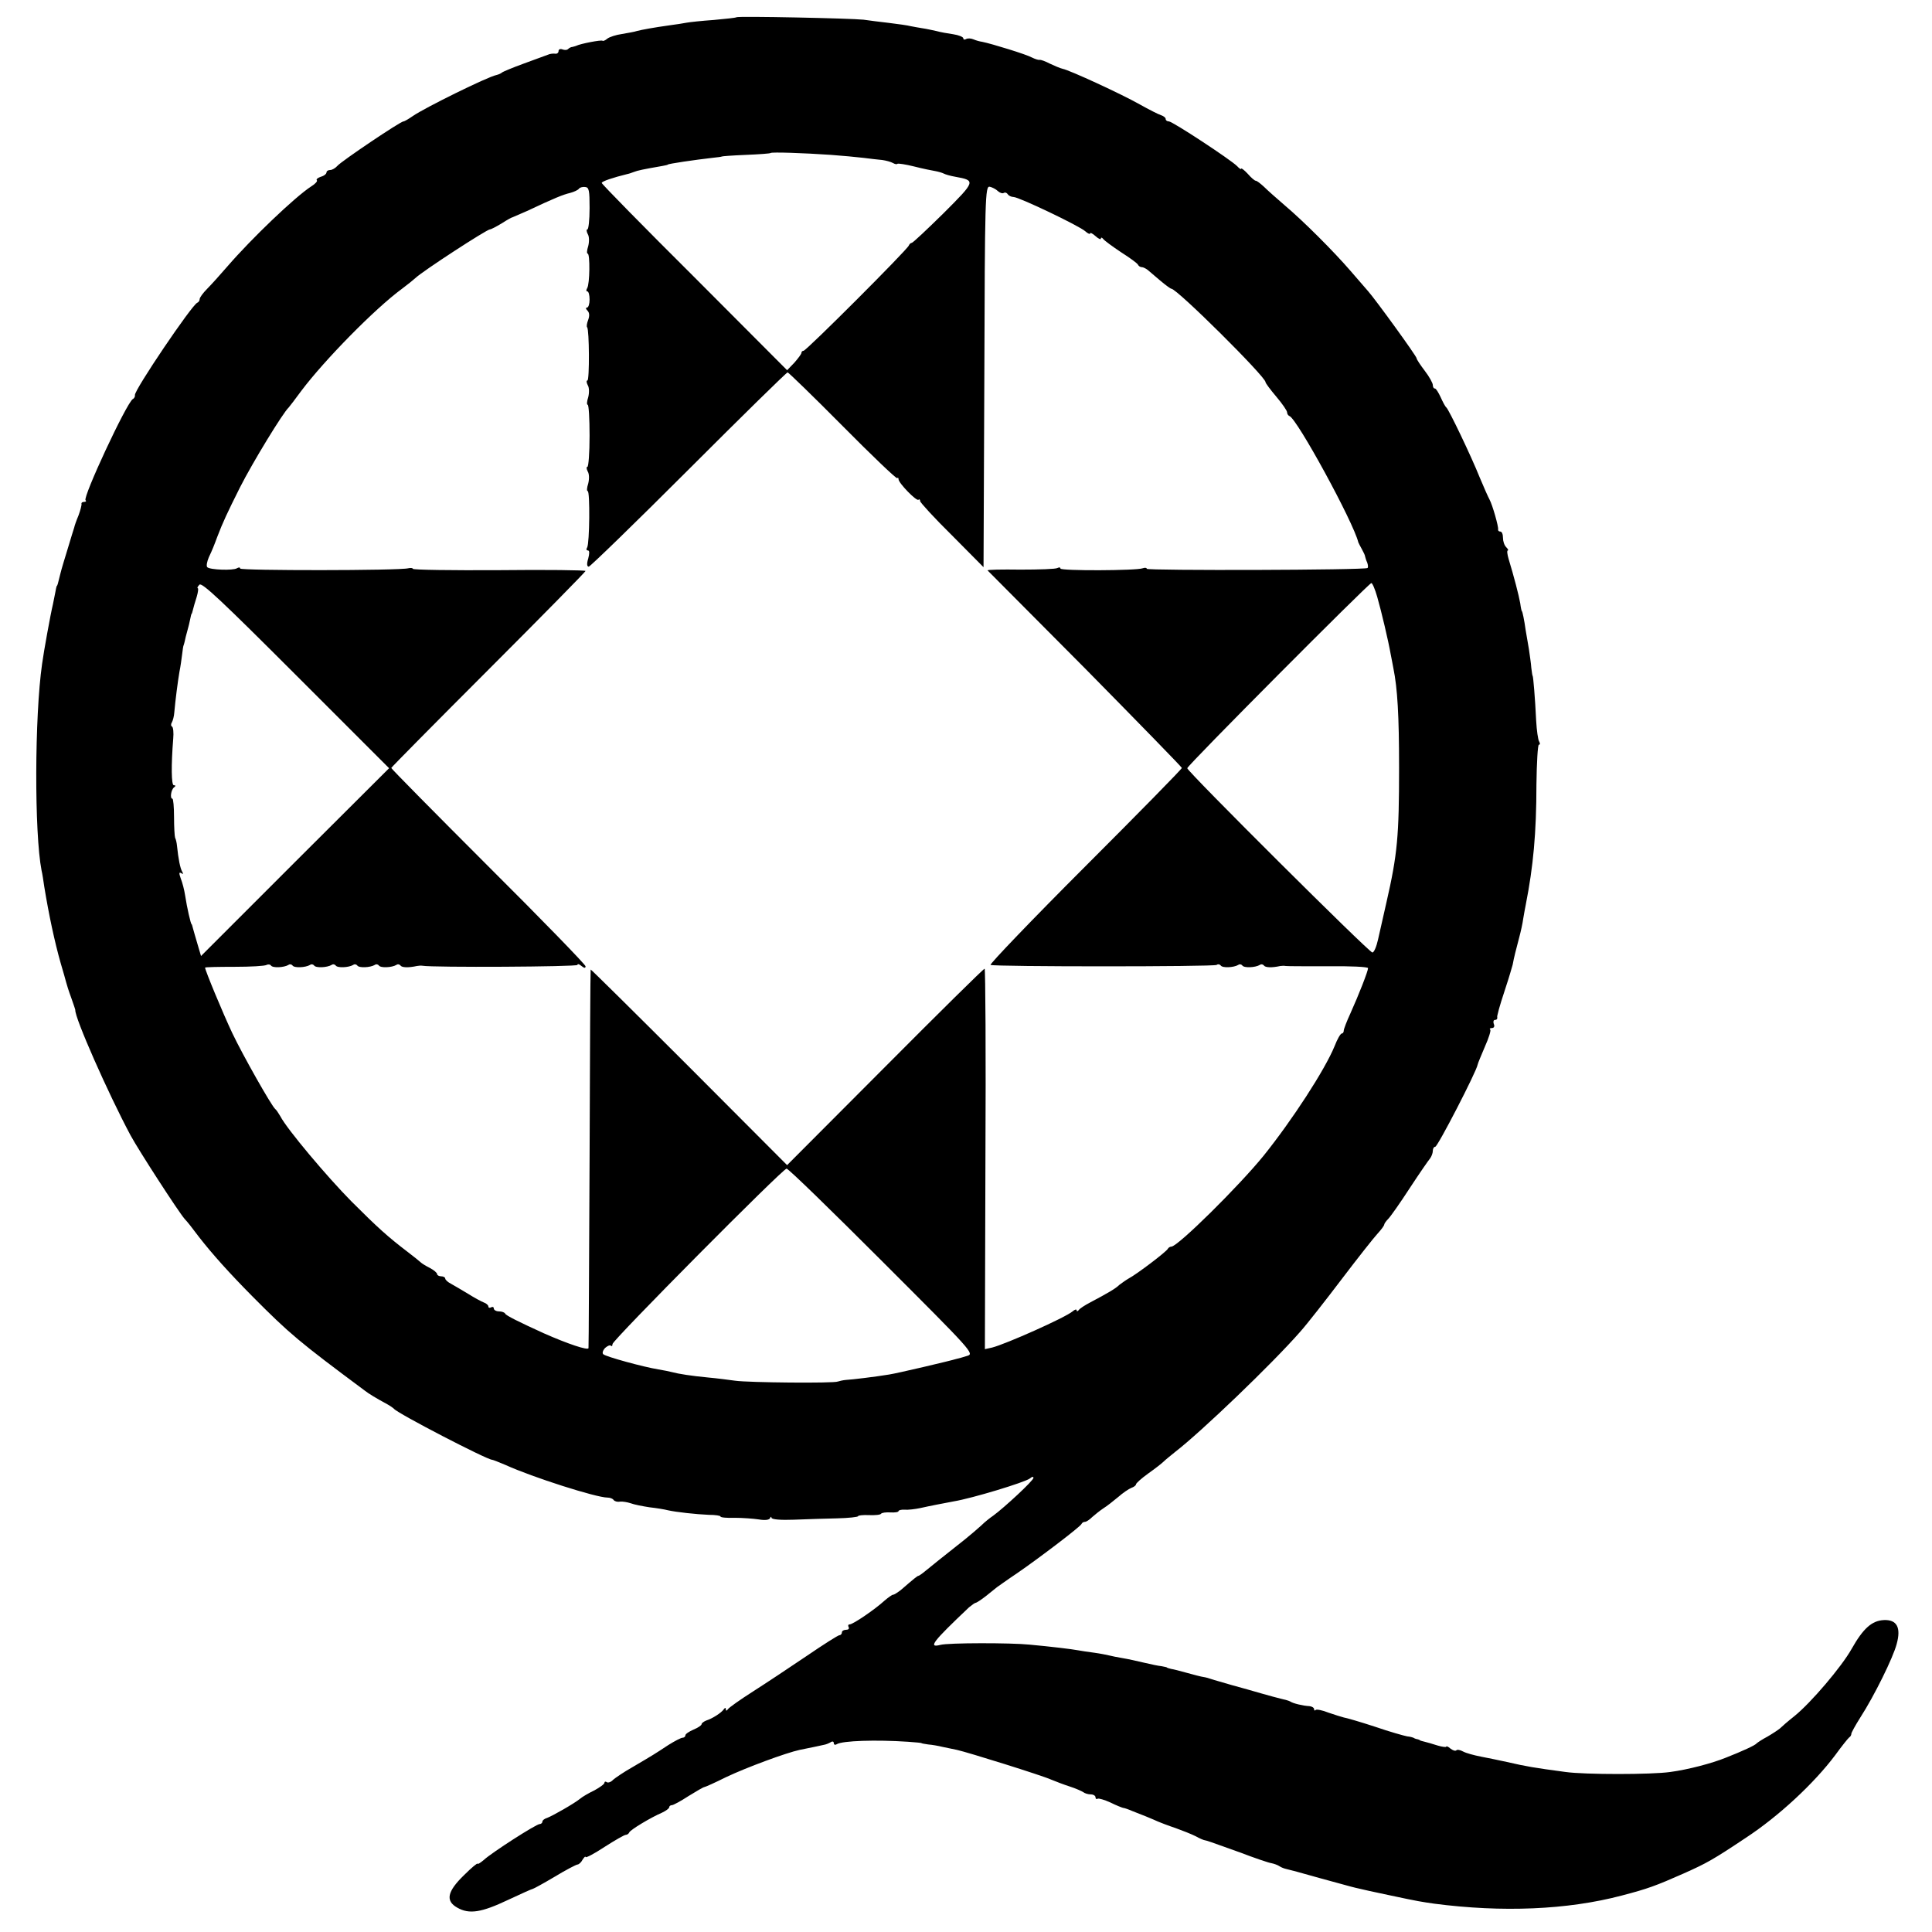 <?xml version="1.0" standalone="no"?>
<!DOCTYPE svg PUBLIC "-//W3C//DTD SVG 20010904//EN"
 "http://www.w3.org/TR/2001/REC-SVG-20010904/DTD/svg10.dtd">
<svg version="1.0" xmlns="http://www.w3.org/2000/svg"
 width="716pt" height="716pt" viewBox="0 0 716 716"
 preserveAspectRatio="xMidYMid meet">
<g transform="translate(0,716) scale(0.1,-0.1)"
fill="#000000" stroke="none">
<path d="M2729 7096 c-2 -2 -40 -6 -84 -10 -44 -3 -89 -8 -100 -10 -11 -2 -40
-7 -65 -10 -57 -8 -101 -16 -120 -21 -8 -3 -33 -7 -55 -11 -22 -3 -46 -11 -54
-17 -8 -7 -16 -10 -18 -8 -4 4 -83 -11 -98 -19 -3 -1 -9 -3 -14 -4 -5 0 -12
-4 -16 -8 -4 -4 -13 -4 -21 -1 -8 3 -14 0 -14 -6 0 -7 -6 -11 -12 -10 -7 1
-20 0 -28 -4 -8 -3 -49 -18 -90 -33 -41 -15 -77 -30 -80 -33 -3 -3 -12 -7 -20
-9 -32 -6 -267 -122 -310 -152 -16 -11 -31 -20 -35 -20 -11 0 -231 -148 -245
-165 -7 -8 -19 -15 -26 -15 -8 0 -14 -4 -14 -9 0 -5 -9 -13 -21 -16 -11 -4
-18 -9 -15 -13 4 -3 -6 -14 -21 -23 -61 -40 -220 -192 -310 -296 -26 -30 -60
-68 -75 -83 -16 -16 -28 -33 -28 -38 0 -6 -4 -12 -9 -14 -20 -8 -233 -323
-231 -342 1 -5 -2 -12 -8 -15 -24 -16 -186 -364 -175 -375 4 -3 1 -6 -5 -6 -7
0 -11 -3 -10 -7 1 -5 -4 -24 -11 -43 -8 -19 -15 -39 -16 -45 -2 -5 -12 -39
-23 -75 -11 -36 -24 -78 -28 -95 -10 -41 -11 -45 -14 -47 -1 -2 -3 -12 -5 -23
-2 -11 -6 -31 -9 -45 -8 -32 -34 -175 -40 -220 -28 -194 -29 -628 -2 -766 3
-12 7 -39 10 -60 17 -104 38 -203 61 -284 9 -30 18 -62 20 -70 2 -8 10 -34 19
-58 8 -23 15 -43 15 -45 -3 -27 122 -310 205 -465 31 -57 176 -281 200 -309
13 -14 23 -27 54 -68 50 -64 111 -132 197 -219 139 -140 174 -169 416 -349 15
-12 45 -30 84 -51 11 -6 22 -14 25 -17 13 -17 345 -189 364 -189 3 0 25 -9 49
-19 101 -46 337 -121 378 -121 10 0 20 -4 23 -9 4 -5 14 -8 24 -6 9 1 27 -2
39 -6 13 -5 44 -11 70 -15 27 -3 57 -8 68 -11 31 -7 105 -15 152 -17 24 0 43
-3 43 -6 0 -4 24 -6 53 -5 28 0 69 -3 89 -6 23 -4 39 -2 42 5 2 6 5 6 5 1 1
-6 34 -9 84 -7 45 2 117 4 159 5 43 1 78 5 78 8 0 3 18 5 40 4 23 -1 43 1 45
5 3 4 18 6 35 5 16 -1 30 1 30 5 0 3 10 6 23 5 12 -1 38 2 57 6 35 8 88 18
125 25 67 11 265 71 282 85 8 7 13 7 13 2 0 -10 -108 -110 -149 -140 -12 -8
-32 -24 -44 -36 -13 -12 -40 -35 -61 -52 -90 -71 -122 -97 -144 -115 -13 -11
-26 -20 -28 -20 -4 0 -15 -9 -66 -53 -12 -9 -24 -17 -28 -17 -4 0 -18 -10 -32
-22 -36 -33 -117 -88 -129 -88 -6 0 -7 -5 -4 -10 3 -6 -1 -10 -9 -10 -9 0 -16
-4 -16 -10 0 -5 -4 -10 -9 -10 -5 0 -60 -35 -123 -78 -62 -42 -151 -101 -198
-131 -47 -30 -88 -59 -92 -65 -5 -7 -8 -7 -8 -1 0 7 -3 7 -8 0 -9 -13 -42 -34
-64 -41 -10 -4 -18 -10 -18 -14 0 -4 -13 -13 -30 -20 -16 -7 -30 -16 -30 -21
0 -5 -5 -9 -10 -9 -6 0 -29 -12 -53 -27 -50 -33 -58 -38 -133 -82 -32 -18 -64
-40 -72 -47 -7 -8 -18 -12 -23 -9 -5 4 -9 2 -9 -2 0 -5 -17 -17 -37 -28 -21
-10 -45 -24 -53 -31 -22 -18 -103 -64 -122 -71 -10 -3 -18 -9 -18 -14 0 -5 -5
-9 -10 -9 -13 0 -178 -106 -207 -133 -13 -11 -23 -17 -23 -14 0 4 -23 -15 -50
-42 -63 -61 -70 -96 -25 -121 44 -25 89 -18 188 29 47 22 89 41 92 41 2 0 39
20 81 45 41 25 80 45 84 45 5 0 14 8 19 18 6 9 11 14 11 10 0 -5 32 12 70 37
39 25 74 45 79 45 5 0 11 4 13 9 3 9 79 55 121 73 15 7 27 16 27 20 0 4 4 8
10 8 5 0 33 15 62 34 29 18 55 33 58 33 3 0 39 16 81 37 76 36 222 90 273 101
14 3 38 8 54 11 15 3 32 7 37 8 6 1 16 5 23 9 7 5 12 3 12 -3 0 -6 5 -8 11 -4
21 13 146 17 264 9 28 -2 50 -4 50 -5 0 -1 11 -3 25 -5 14 -1 37 -5 53 -9 15
-3 39 -8 53 -11 41 -9 316 -95 349 -110 17 -7 48 -19 70 -26 22 -7 44 -17 50
-21 5 -4 17 -8 27 -8 10 0 18 -5 18 -11 0 -5 3 -8 8 -5 4 2 25 -4 47 -14 22
-11 43 -19 47 -20 4 0 19 -5 35 -12 15 -6 30 -12 33 -13 3 -1 23 -9 44 -18 21
-10 59 -24 83 -32 25 -9 58 -22 74 -30 16 -9 31 -15 34 -15 7 -1 19 -5 130
-45 55 -21 108 -39 117 -40 10 -2 24 -7 31 -12 6 -4 17 -8 22 -9 6 -1 62 -16
125 -34 63 -17 123 -34 133 -36 39 -9 55 -13 132 -29 103 -22 112 -23 160 -30
252 -33 494 -23 695 30 96 25 126 36 230 82 85 38 107 50 230 132 122 80 253
202 331 306 24 33 48 63 52 66 5 3 8 9 8 13 -1 3 15 32 34 62 51 79 121 221
134 271 17 61 1 91 -47 89 -45 -2 -77 -31 -120 -107 -37 -66 -151 -200 -212
-249 -24 -19 -48 -40 -54 -46 -6 -5 -27 -19 -46 -30 -19 -10 -37 -22 -40 -25
-5 -7 -53 -29 -114 -53 -52 -21 -139 -44 -206 -53 -69 -10 -317 -10 -388 0
-119 16 -143 20 -217 37 -27 6 -71 15 -97 20 -26 5 -55 13 -66 19 -11 6 -22 8
-25 4 -4 -3 -13 0 -22 7 -8 7 -15 10 -15 7 0 -3 -15 -1 -32 4 -18 6 -40 12
-48 14 -8 2 -16 4 -17 5 -2 2 -7 4 -13 5 -5 1 -11 4 -12 5 -2 1 -12 4 -23 5
-11 2 -65 17 -120 36 -55 18 -107 33 -115 34 -8 2 -34 10 -57 18 -22 9 -44 13
-47 10 -3 -4 -6 -2 -6 3 0 5 -8 10 -17 11 -23 1 -61 10 -71 17 -5 3 -19 7 -33
10 -13 3 -46 12 -74 20 -27 8 -77 22 -110 31 -33 10 -67 19 -75 22 -8 3 -22 7
-30 8 -8 1 -35 8 -60 15 -25 7 -52 14 -60 15 -8 2 -15 4 -15 5 0 1 -9 3 -20 5
-11 1 -40 7 -65 13 -25 6 -61 14 -80 17 -19 3 -42 8 -50 10 -8 2 -33 7 -55 10
-23 3 -50 7 -60 9 -20 4 -103 14 -180 21 -68 7 -301 7 -330 -1 -47 -12 -28 12
106 139 11 9 22 17 25 17 3 0 20 11 38 25 17 14 36 29 41 33 6 4 39 28 75 52
80 55 234 172 238 182 2 5 8 8 13 8 5 0 17 8 27 18 10 9 29 24 41 32 13 8 37
27 55 42 17 15 39 30 49 34 9 3 17 9 17 13 0 4 20 22 45 40 24 17 50 37 57 44
7 7 27 23 43 36 96 74 360 327 464 446 25 28 93 115 153 194 60 79 120 155
134 170 13 14 24 29 24 33 0 3 7 13 15 21 8 8 44 59 79 113 36 55 70 104 76
111 5 7 10 19 10 28 0 8 4 15 9 15 9 0 153 279 157 304 1 6 14 36 27 67 14 31
23 60 20 63 -4 3 -1 6 6 6 8 0 11 7 7 15 -3 8 -1 15 4 15 6 0 9 3 9 8 -1 4 0
9 1 12 1 3 3 12 5 20 2 8 13 44 25 80 12 36 23 74 26 85 5 28 12 54 24 100 6
22 13 54 15 70 3 17 7 41 10 55 27 137 39 263 39 442 1 82 5 148 9 148 5 0 5
5 1 12 -4 6 -9 41 -11 77 -4 85 -11 166 -13 166 -1 0 -3 14 -5 30 -1 17 -6 48
-9 70 -4 22 -9 54 -12 70 -5 37 -12 70 -14 70 -1 0 -4 13 -6 29 -5 29 -24 102
-43 164 -5 17 -7 32 -3 32 3 0 1 5 -6 12 -7 7 -12 22 -12 35 0 13 -4 23 -10
23 -5 0 -9 3 -8 8 2 10 -21 91 -32 111 -5 9 -21 45 -36 81 -32 80 -115 253
-124 260 -4 3 -13 20 -21 38 -8 17 -17 32 -21 32 -5 0 -8 6 -8 13 0 7 -13 31
-30 53 -16 21 -30 42 -30 46 0 8 -154 220 -180 249 -8 9 -37 43 -65 75 -62 72
-175 185 -245 244 -29 25 -63 55 -76 68 -13 12 -26 22 -30 22 -4 0 -17 11 -30
26 -13 14 -24 22 -24 19 0 -4 -7 0 -15 9 -25 25 -240 166 -253 166 -7 0 -12 4
-12 9 0 5 -8 11 -17 14 -10 3 -45 21 -79 40 -67 38 -260 127 -286 132 -9 2
-30 11 -47 19 -17 9 -34 15 -38 14 -4 -1 -17 3 -29 9 -19 11 -149 51 -184 58
-8 1 -23 5 -32 9 -9 4 -22 5 -28 1 -5 -3 -10 -2 -10 3 0 5 -17 12 -37 15 -21
3 -49 8 -63 12 -14 3 -36 8 -50 10 -14 2 -34 6 -45 8 -11 3 -47 8 -80 12 -33
4 -76 9 -95 12 -45 5 -466 14 -471 9z m351 -510 c41 -3 95 -8 120 -11 25 -3
56 -7 70 -8 14 -2 32 -7 39 -11 7 -4 14 -6 17 -3 2 2 30 -2 62 -10 31 -8 66
-15 78 -17 11 -2 25 -6 31 -9 5 -3 25 -9 43 -12 77 -14 76 -16 -43 -135 -61
-60 -114 -110 -118 -110 -4 0 -9 -5 -11 -10 -5 -15 -380 -390 -390 -390 -4 0
-8 -3 -8 -8 0 -4 -12 -20 -26 -36 l-27 -28 -343 344 c-189 188 -344 346 -344
350 0 6 42 20 95 33 6 1 17 5 25 8 13 5 30 9 105 22 11 2 20 4 20 5 0 3 103
18 165 25 19 2 35 4 35 5 0 1 40 4 89 6 49 2 91 5 92 7 4 4 123 0 224 -7z
m-895 -198 c0 -43 -4 -78 -8 -78 -4 0 -4 -7 1 -17 6 -9 6 -29 2 -45 -5 -15 -6
-28 -2 -28 9 0 8 -113 -2 -128 -4 -7 -4 -12 1 -12 4 0 8 -13 8 -30 0 -16 -4
-30 -10 -30 -5 0 -4 -5 2 -11 8 -8 8 -20 3 -34 -5 -13 -7 -25 -4 -28 8 -8 9
-197 1 -197 -4 0 -4 -7 1 -17 6 -9 6 -29 2 -45 -5 -15 -6 -28 -2 -28 4 0 7
-52 7 -115 0 -63 -4 -115 -8 -115 -4 0 -4 -7 1 -17 6 -9 6 -29 2 -45 -5 -15
-6 -28 -2 -28 9 0 7 -194 -2 -209 -4 -6 -3 -11 3 -11 6 0 6 -11 1 -30 -6 -19
-5 -30 2 -30 5 0 172 162 370 360 198 198 363 360 367 360 3 0 95 -89 204
-199 108 -109 199 -196 202 -193 3 3 5 1 5 -4 0 -14 67 -83 74 -76 3 3 6 1 6
-5 0 -5 53 -63 118 -127 l117 -118 3 706 c2 666 3 707 20 704 9 -2 23 -9 30
-16 8 -7 17 -10 22 -7 5 3 11 1 15 -5 3 -5 13 -10 21 -10 20 0 244 -107 266
-127 10 -9 18 -12 18 -8 0 4 9 0 20 -10 11 -10 20 -14 20 -9 0 5 4 4 8 -1 4
-6 34 -28 67 -50 33 -21 62 -42 63 -47 2 -4 8 -8 13 -8 6 0 15 -5 22 -10 7 -6
28 -24 47 -40 19 -16 38 -30 41 -30 21 0 349 -326 349 -346 0 -4 18 -28 40
-54 22 -26 40 -52 40 -58 0 -6 4 -12 9 -14 28 -10 237 -393 255 -468 1 -3 7
-14 13 -25 6 -11 12 -23 12 -27 1 -4 4 -15 8 -23 3 -9 4 -18 1 -20 -7 -8 -818
-10 -818 -3 0 4 -7 5 -15 2 -23 -9 -305 -10 -305 -1 0 5 -5 5 -11 2 -6 -4 -67
-6 -137 -6 -69 1 -124 0 -122 -3 3 -3 166 -167 363 -365 196 -199 357 -364
357 -367 0 -4 -161 -168 -359 -366 -197 -197 -354 -361 -350 -364 13 -7 826
-7 838 0 5 4 12 2 15 -2 6 -10 48 -8 65 2 5 4 12 2 15 -2 6 -10 48 -8 65 2 5
4 12 2 15 -2 5 -8 29 -9 61 -2 6 1 15 1 20 0 6 -1 76 -1 158 -1 81 1 147 -2
147 -7 0 -11 -34 -98 -66 -169 -13 -28 -24 -57 -24 -62 0 -6 -3 -11 -7 -11 -5
0 -17 -21 -27 -47 -36 -88 -157 -274 -263 -406 -90 -111 -318 -337 -342 -337
-5 0 -11 -4 -13 -8 -4 -10 -116 -95 -145 -110 -12 -7 -27 -18 -35 -24 -13 -13
-40 -29 -108 -65 -19 -10 -38 -22 -42 -28 -4 -5 -8 -6 -8 -1 0 5 -7 3 -15 -4
-27 -23 -247 -121 -298 -134 l-27 -6 2 705 c2 388 0 705 -3 705 -4 0 -170
-164 -369 -364 l-363 -364 -363 364 c-200 200 -365 363 -365 361 -1 -1 -3
-315 -4 -697 -2 -382 -3 -700 -4 -706 -1 -10 -78 16 -166 55 -92 42 -141 66
-143 73 -2 4 -12 8 -23 8 -10 0 -19 5 -19 11 0 5 -4 7 -10 4 -5 -3 -10 -2 -10
3 0 5 -8 12 -17 15 -10 4 -36 18 -58 32 -22 13 -50 30 -63 37 -12 6 -22 15
-22 20 0 4 -7 8 -15 8 -8 0 -15 4 -15 8 0 5 -12 15 -27 23 -16 8 -30 17 -33
20 -3 3 -25 21 -50 40 -72 55 -109 88 -208 187 -89 90 -239 268 -263 315 -7
12 -15 24 -19 27 -13 10 -120 199 -159 281 -35 74 -101 233 -101 243 0 2 49 3
109 3 60 0 113 3 119 7 6 3 13 2 16 -2 6 -10 48 -8 65 2 5 4 12 2 15 -2 6 -10
48 -8 65 2 5 4 12 2 15 -2 6 -10 48 -8 65 2 5 4 12 2 15 -2 6 -10 48 -8 65 2
5 4 12 2 15 -2 6 -10 48 -8 65 2 5 4 12 2 15 -2 6 -10 48 -8 65 2 5 4 12 2 15
-2 5 -8 29 -9 61 -2 6 1 15 2 20 1 38 -7 575 -4 575 3 0 5 7 3 15 -4 10 -8 15
-9 15 -1 0 6 -162 173 -360 370 -198 198 -360 362 -360 365 0 2 162 166 360
364 198 198 360 363 360 366 0 3 -144 5 -320 3 -176 -1 -320 1 -320 5 0 3 -8
4 -17 2 -33 -9 -623 -9 -623 -1 0 5 -5 5 -12 1 -14 -9 -100 -6 -110 4 -4 4 -1
21 6 37 12 25 20 45 31 75 21 55 37 89 84 183 47 93 160 278 181 297 3 3 24
31 47 62 85 113 272 304 373 378 19 14 41 32 50 40 26 25 264 180 276 180 4 0
23 10 43 22 20 13 38 23 41 23 3 1 26 11 53 23 102 48 134 61 160 67 15 4 29
11 32 15 3 5 13 8 23 7 15 -1 17 -12 17 -79z m-1092 -2423 l-348 -348 -13 44
c-7 24 -15 51 -17 59 -2 8 -4 15 -5 15 -3 0 -17 61 -24 107 -3 20 -10 47 -16
62 -7 20 -7 25 2 20 7 -5 8 -3 3 6 -7 12 -14 46 -19 95 -1 11 -4 25 -7 30 -2
6 -4 40 -4 77 0 38 -3 68 -6 68 -10 0 -5 34 6 42 7 5 6 8 -1 8 -9 0 -10 73 -2
173 2 21 0 41 -4 44 -5 2 -5 10 -1 16 4 7 8 23 9 37 4 46 13 115 19 150 4 19
8 49 10 65 2 17 4 32 6 35 1 3 3 10 4 15 1 6 5 22 9 36 4 14 9 34 11 45 2 10
4 19 5 19 1 0 3 7 5 15 2 8 8 30 14 48 5 17 7 32 4 32 -3 0 -1 6 6 13 8 11 85
-62 357 -334 l346 -346 -349 -348z m4011 983 c16 -56 41 -162 50 -213 3 -16 8
-40 10 -52 15 -74 21 -174 21 -368 0 -254 -6 -321 -47 -500 -11 -49 -25 -111
-31 -137 -6 -27 -15 -48 -21 -48 -12 0 -686 671 -686 683 0 10 672 685 682
686 4 1 14 -23 22 -51z m-1835 -2462 c336 -336 343 -343 315 -351 -16 -5 -33
-10 -39 -11 -22 -7 -222 -54 -250 -58 -48 -8 -138 -19 -160 -20 -11 -1 -24 -4
-30 -6 -14 -7 -330 -4 -380 3 -22 3 -67 9 -101 12 -62 6 -108 13 -134 20 -8 2
-31 7 -50 10 -56 9 -194 47 -204 56 -5 4 -2 14 6 23 9 8 18 12 22 9 3 -4 6 -1
6 6 0 14 630 649 645 650 6 1 165 -154 354 -343z"/>
</g>
</svg>
